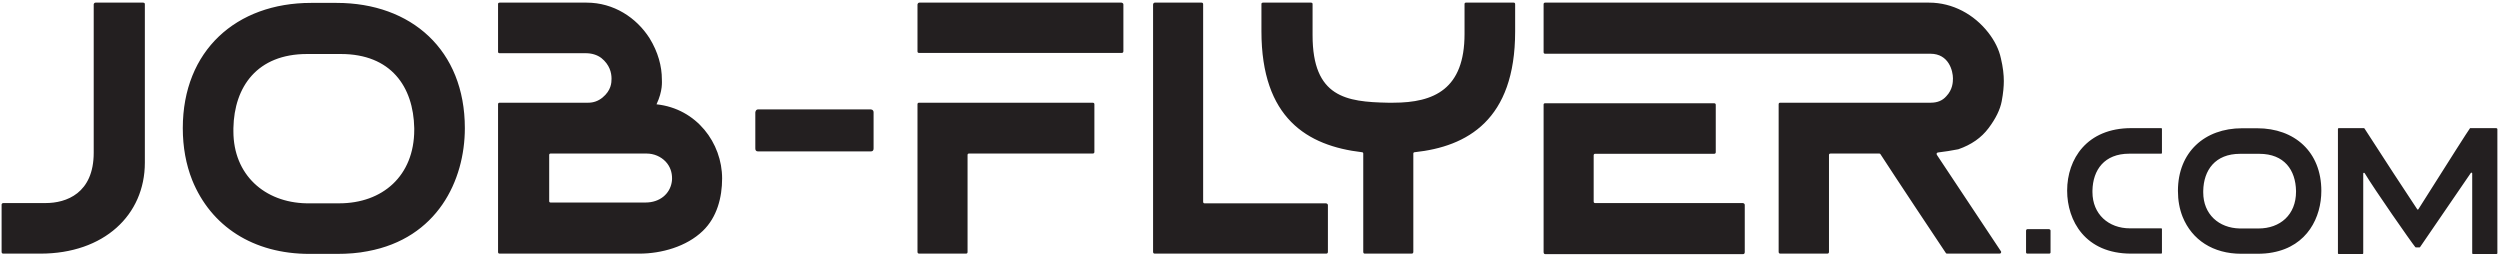 <?xml version="1.0" encoding="UTF-8" standalone="no"?> <svg xmlns="http://www.w3.org/2000/svg" xmlns:xlink="http://www.w3.org/1999/xlink" xmlns:serif="http://www.serif.com/" width="100%" height="100%" viewBox="0 0 747 78" version="1.1" xml:space="preserve" style="fill-rule:evenodd;clip-rule:evenodd;stroke-linejoin:round;stroke-miterlimit:2;"> <g id="ArtBoard1" transform="matrix(0.885,0,0,0.512,-58.633,-135.378)"> <rect x="66.265" y="264.305" width="843.827" height="151.154" style="fill:none;"></rect> <g transform="matrix(1.13,0,0,1.952,-19.585,-297.042)"> <path d="M76.441,348.736L76.441,362.896C76.441,363.296 76.601,363.456 77.001,363.456L88.041,363.456C107.001,363.456 119.241,351.936 119.241,336.256L119.241,288.896C119.241,288.576 119.081,288.416 118.681,288.416L104.521,288.416C104.281,288.416 104.041,288.576 103.961,288.896L103.961,333.296C103.961,345.456 95.721,348.336 89.641,348.336L77.001,348.336C76.681,348.336 76.521,348.496 76.441,348.736ZM133.378,341.456C138.978,355.296 151.618,363.536 168.418,363.536L176.612,363.536C179.892,363.536 183.012,363.296 185.812,362.736C206.612,358.896 214.852,341.616 214.852,325.936C214.852,302.576 198.852,288.496 176.532,288.496L168.898,288.496C146.578,288.496 130.578,302.736 130.578,325.936C130.578,331.616 131.538,336.816 133.378,341.456ZM145.698,325.936C145.938,313.536 152.818,303.776 167.698,303.776L177.812,303.776C192.772,303.776 199.492,313.536 199.732,325.936L199.732,326.416C199.732,340.256 190.212,348.416 177.332,348.416L167.538,348.416C154.978,348.176 145.698,339.856 145.698,326.896L145.698,325.936ZM224.772,362.976C224.772,363.296 224.932,363.456 225.252,363.456L267,363.456C273.56,363.456 281.08,361.376 285.96,356.656C290.2,352.576 291.72,346.656 291.72,340.976C291.72,330.416 284.12,320.096 272.12,318.816C274.04,314.736 273.72,312.016 273.72,311.376C273.72,307.456 272.6,303.216 270.04,299.056C266.12,292.896 259.32,288.416 251.24,288.416L225.252,288.416C224.932,288.416 224.772,288.576 224.772,288.816L224.772,303.136C224.772,303.376 224.932,303.536 225.252,303.536L250.92,303.536C252.76,303.536 254.36,304.016 255.64,304.976C258.12,306.976 258.68,309.376 258.68,311.136C258.68,312.336 258.6,314.656 255.96,316.816C254.68,317.856 253.24,318.336 251.72,318.336L225.252,318.336C224.932,318.336 224.772,318.496 224.772,318.816L224.772,362.976ZM240.052,347.776L240.052,333.936C240.052,333.696 240.212,333.536 240.452,333.536L269.16,333.536C271.32,333.536 273.4,334.416 274.84,335.936C276.28,337.456 276.76,339.296 276.76,340.896C276.76,341.216 276.76,341.616 276.68,342.016C276.12,345.616 273.08,348.176 268.84,348.176L240.452,348.176C240.212,348.176 240.052,348.016 240.052,347.776ZM301.639,321.216L301.639,332.016C301.639,332.576 301.879,332.896 302.439,332.896L336.175,332.896C336.735,332.896 336.975,332.576 336.975,332.016L336.975,321.216C336.975,320.736 336.735,320.416 336.175,320.336L302.439,320.336C302.039,320.336 301.719,320.656 301.639,321.216ZM350.094,318.816L350.094,362.896C350.094,363.296 350.254,363.456 350.654,363.456L364.574,363.456C364.894,363.456 365.054,363.296 365.054,362.976L365.054,333.936C365.054,333.696 365.214,333.536 365.454,333.536L402.39,333.536C402.79,333.536 402.95,333.376 402.95,333.056L402.95,318.816C402.95,318.496 402.79,318.336 402.39,318.336L350.574,318.336C350.254,318.336 350.094,318.496 350.094,318.816ZM350.574,303.456L411.054,303.456C411.454,303.456 411.614,303.296 411.614,302.896L411.614,288.976C411.614,288.736 411.454,288.496 411.054,288.416L350.654,288.416C350.414,288.416 350.174,288.576 350.094,288.976L350.094,302.976C350.094,303.296 350.254,303.456 350.574,303.456ZM420.482,288.976L420.482,362.896C420.482,363.296 420.642,363.456 421.042,363.456L472.162,363.456C472.562,363.456 472.722,363.296 472.722,362.896L472.722,348.976C472.722,348.736 472.562,348.496 472.162,348.416L435.842,348.416C435.602,348.416 435.442,348.256 435.442,347.936L435.442,288.896C435.442,288.576 435.282,288.416 434.962,288.416L421.042,288.416C420.722,288.416 420.562,288.576 420.482,288.976ZM452.86,288.816L452.86,296.976C452.86,322.976 466.562,331.216 482.882,333.136C483.122,333.136 483.282,333.296 483.282,333.536L483.282,362.896C483.282,363.296 483.442,363.456 483.762,363.456L497.682,363.456C498.082,363.456 498.242,363.296 498.242,362.896L498.242,333.536C498.242,333.296 498.402,333.136 498.642,333.136C514.322,331.456 528.665,323.536 528.665,297.056L528.665,288.896C528.665,288.576 528.505,288.416 528.265,288.416L513.945,288.416C513.705,288.416 513.544,288.576 513.544,288.816L513.544,297.776C513.544,314.256 504.482,318.336 492.242,318.336L490.642,318.336C478.242,318.096 468.14,316.736 468.14,298.176L468.14,288.816C468.14,288.576 467.98,288.416 467.66,288.416L453.34,288.416C453.02,288.416 452.86,288.576 452.86,288.816ZM537.167,303.216C537.167,303.536 537.327,303.696 537.647,303.696L652.755,303.696C658.275,303.696 659.475,308.896 659.475,311.056C659.475,312.176 659.395,314.416 657.475,316.416C656.355,317.696 654.835,318.336 652.835,318.336L607.875,318.336C607.555,318.336 607.395,318.496 607.395,318.816L607.395,362.896C607.395,363.296 607.555,363.456 607.955,363.456L621.875,363.456C622.275,363.456 622.435,363.296 622.435,362.896L622.435,333.936C622.435,333.696 622.595,333.536 622.915,333.536L637.475,333.536C637.635,333.536 637.715,333.616 637.795,333.696C641.875,340.016 655.475,360.496 657.315,363.216C657.395,363.376 657.475,363.456 657.715,363.456L673.395,363.456C673.795,363.456 673.875,363.136 673.875,362.976C673.875,362.896 673.875,362.816 673.795,362.736L654.675,333.936C654.595,333.776 654.595,333.696 654.595,333.616C654.595,333.456 654.675,333.296 654.995,333.216C656.995,332.976 659.075,332.656 661.075,332.256C664.995,330.896 667.955,328.816 670.115,325.936C672.275,323.056 673.555,320.416 674.035,317.936C674.515,315.456 674.675,313.376 674.675,311.856C674.675,310.016 674.435,307.696 673.795,305.056C673.235,302.416 671.955,299.856 670.035,297.376C665.795,291.936 659.395,288.416 652.355,288.416L537.647,288.416C537.327,288.416 537.167,288.576 537.167,288.896L537.167,303.216ZM537.167,318.896L537.167,362.976C537.167,363.376 537.327,363.616 537.727,363.616L596.709,363.616C597.109,363.616 597.269,363.376 597.269,362.976L597.269,348.896C597.269,348.656 597.109,348.416 596.709,348.336L552.527,348.336C552.287,348.336 552.127,348.176 552.127,347.856L552.127,334.096C552.127,333.776 552.287,333.616 552.527,333.616L588.045,333.616C588.445,333.616 588.605,333.456 588.605,333.136L588.605,318.976C588.605,318.656 588.445,318.496 588.045,318.496L537.647,318.496C537.327,318.496 537.167,318.656 537.167,318.896ZM681.314,356.576L681.314,363.056C681.314,363.336 681.474,363.456 681.754,363.456L688.194,363.456C688.474,363.456 688.634,363.336 688.634,363.056L688.634,356.576C688.634,356.376 688.474,356.216 688.194,356.136L681.754,356.136C681.514,356.136 681.354,356.296 681.314,356.576ZM693.594,344.616C693.594,353.576 698.954,363.456 712.714,363.456L721.719,363.456C721.839,363.456 721.919,363.376 721.919,363.216L721.919,356.096C721.919,355.976 721.839,355.896 721.719,355.896L712.354,355.896C705.954,355.896 701.154,351.656 701.154,345.056L701.154,344.616C701.274,338.416 704.714,333.576 712.154,333.576L721.719,333.576C721.839,333.576 721.919,333.496 721.919,333.336L721.919,326.176C721.919,326.016 721.839,325.936 721.719,325.936L712.754,325.936C699.474,325.936 693.594,335.176 693.594,344.616ZM728.096,352.456C730.896,359.376 737.216,363.496 745.616,363.496L750.422,363.496C752.062,363.496 753.622,363.376 755.021,363.096C765.422,361.176 769.542,352.536 769.542,344.696C769.542,333.016 761.542,325.976 750.381,325.976L745.856,325.976C734.696,325.976 726.696,333.096 726.696,344.696C726.696,347.536 727.176,350.136 728.096,352.456ZM734.256,344.696C734.376,338.496 737.816,333.616 745.256,333.616L751.021,333.616C758.502,333.616 761.862,338.496 761.982,344.696L761.982,344.936C761.982,351.856 757.221,355.936 750.781,355.936L745.176,355.936C738.896,355.816 734.256,351.656 734.256,345.176L734.256,344.696ZM774.741,363.576L781.781,363.576C781.981,363.576 782.061,363.496 782.061,363.296L782.061,339.536C782.061,339.256 782.261,339.296 782.301,339.296C782.381,339.296 782.461,339.336 782.501,339.416C785.381,344.216 796.341,359.953 797.621,361.513C797.661,361.553 797.741,361.593 797.781,361.593L798.861,361.593C798.941,361.593 799.021,361.553 799.061,361.473L814.181,339.376C814.221,339.296 814.301,339.256 814.381,339.256C814.421,339.256 814.621,339.216 814.621,339.496L814.621,363.296C814.621,363.496 814.701,363.576 814.901,363.576L821.821,363.576C822.021,363.576 822.141,363.496 822.141,363.296L822.141,326.216C822.141,326.096 822.021,325.976 821.821,325.936L813.981,325.936C813.381,326.736 808.261,334.776 798.541,350.176C798.421,350.336 798.301,350.336 798.181,350.176C796.581,347.816 786.061,331.736 782.421,326.016C782.381,325.976 782.301,325.936 782.261,325.936L774.741,325.936C774.581,325.936 774.501,326.016 774.501,326.216L774.501,363.336C774.501,363.496 774.581,363.576 774.741,363.576Z" style="fill:rgb(35,31,32);fill-rule:nonzero;"></path> </g> </g> </svg> 